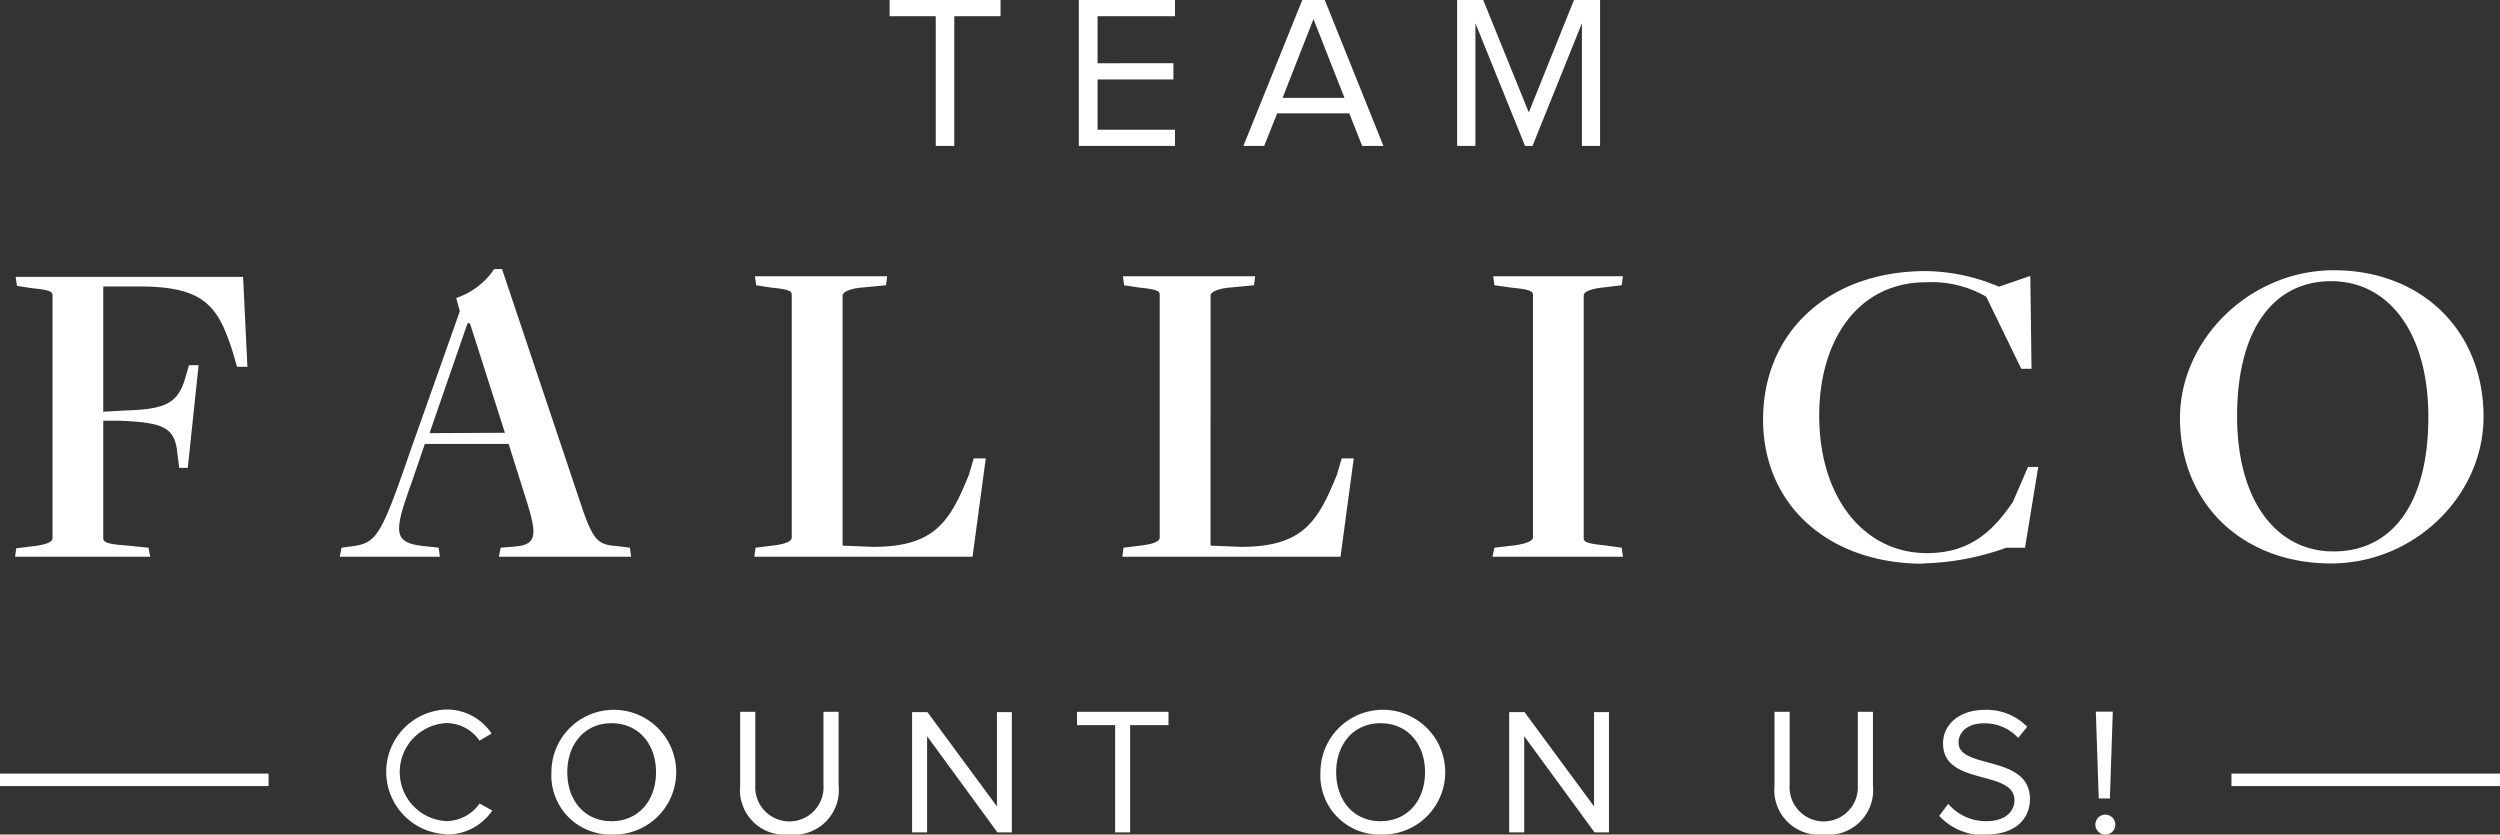 <?xml version="1.0" encoding="UTF-8"?> <svg xmlns="http://www.w3.org/2000/svg" id="Layer_1" data-name="Layer 1" viewBox="0 0 207.96 69.42"><rect x="0" y="0" width="207.96" height="69.42" fill="#333333" stroke="none"/><defs><style>.cls-1{fill:#fff;}.cls-2{fill:none;stroke:#fff;stroke-width:1.04px;}</style></defs><path class="cls-1" d="M857.25,552.31H868.5l-.15-.75-2-.2c-1.51-.1-1.76-.3-1.76-.6V541H866c3.71.15,4.56.6,4.76,2.76l.15,1.16h.71l.9-8.54h-.8l-.35,1.21c-.66,2.11-1.86,2.46-5.07,2.56l-1.71.1V529.83h3c5.37,0,6.53,1.61,7.73,5.32l.4,1.36.86,0-.36-7.48H857.3l.11.75,1.3.2c1.51.15,1.66.3,1.66.6v20.18c0,.25-.31.5-1.41.65l-1.61.2-.1.75Zm41.06-9.38,1.55,4.92c.8,2.61.8,3.46-1,3.61l-1.21.1-.15.75h11l-.1-.75-1.2-.15c-1.51-.1-1.91-.55-2.91-3.56l-6.53-19.47h-.65a6.19,6.19,0,0,1-3.16,2.41l.3,1.1-4.21,11.89c-2.41,7-2.76,7.43-4.92,7.68l-.71.1-.15.75h8.33l-.1-.75-.9-.1c-2.91-.25-2.91-1-1.35-5.32l1.1-3.21Zm-6.58-.9,3.16-9.14h.2L898,542Zm27,10.28H936.9l1.1-8.18h-1l-.4,1.36c-1.61,4-2.92,6-8,6l-2.51-.1V530.58c0-.25.5-.55,1.5-.65l2.11-.2.1-.75h-11l.1.75,1.3.2c1.51.15,1.66.3,1.66.6v20.18c0,.25-.3.5-1.4.65l-1.61.2-.1.75Zm30.61,0h18.17l1.1-8.18h-1l-.4,1.36c-1.61,4-2.91,6-8,6l-2.51-.1V530.58c0-.25.5-.55,1.5-.65l2.11-.2.1-.75h-11l.1.75,1.31.2c1.5.15,1.65.3,1.65.6v20.18c0,.25-.3.5-1.4.65l-1.61.2-.1.75Zm30.81,0H991l-.1-.75-1.45-.2c-1.51-.15-1.71-.3-1.71-.6V530.58c0-.25.35-.5,1.46-.65l1.7-.2.1-.75H980.21l.1.75,1.45.2c1.51.15,1.76.3,1.76.6v20.18c0,.25-.45.5-1.51.65l-1.7.2-.16.75Zm35.74.56a21.86,21.86,0,0,0,7-1.31l1.56,0,1.1-6.72h-.85l-1.26,2.91c-1.8,2.66-3.76,4.26-7.17,4.26-5.12,0-8.94-4.51-8.94-11.44,0-6.27,3.22-11.09,8.89-11.09a9.07,9.07,0,0,1,5,1.2l2.92,6h.85l-.1-7.73-2.61.9a15.93,15.93,0,0,0-6.07-1.3c-8.13,0-13.55,5.11-13.55,12.34s5.57,12,13.3,12Zm34,0c7,0,12.7-5.67,12.7-12.2,0-7.23-5.22-12.19-12.45-12.19-7,0-12.8,5.77-12.8,12.29,0,7.18,5.27,12.1,12.55,12.1Zm.2-1c-4.72,0-8-4.21-8-11.24,0-7.28,3.06-11.24,7.83-11.24s8.08,4.27,8.08,11.29c0,7.28-3.06,11.19-7.88,11.19Z" transform="translate(-856 -506)"></path><path class="cls-1" d="M935.38,518.14V507.35h3.85V506H930v1.35h3.84v10.79Zm18.36,0v-1.35H947.3v-4.18h6.31v-1.35H947.3v-3.91h6.44V506h-8v12.14Zm17.34,0L966.2,506h-1.87l-4.9,12.14h1.73l1.08-2.71h6l1.07,2.71Zm-3.24-4h-5.15l2.57-6.55,2.58,6.55Zm21.26,4V506h-2.17l-3.76,9.35L979.38,506h-2.17v12.14h1.52V507.93l4.13,10.21h.62l4.11-10.21v10.21Z" transform="translate(-856 -506)"></path><path class="cls-1" d="M893.13,575.42a4.54,4.54,0,0,0,3.82-2l-1.06-.58a3.38,3.38,0,0,1-2.76,1.46,4.08,4.08,0,0,1,0-8.15,3.36,3.36,0,0,1,2.76,1.46l1-.59a4.46,4.46,0,0,0-3.8-2,5.19,5.19,0,0,0,0,10.37Zm13.74,0a5.19,5.19,0,1,0-5-5.18,4.91,4.91,0,0,0,5,5.18Zm0-1.11c-2.25,0-3.68-1.74-3.68-4.07s1.43-4.08,3.68-4.08,3.7,1.73,3.7,4.08-1.46,4.07-3.7,4.07Zm14.79,1.11a3.72,3.72,0,0,0,4.1-4.09v-6.12H924.5v6.11a2.84,2.84,0,1,1-5.67,0v-6.11h-1.26v6.14a3.72,3.72,0,0,0,4.09,4.07Zm18.51-.18v-10h-1.24v7.84l-5.78-7.84h-1.28v10h1.25v-8l5.85,8Zm9.84,0v-8.92h3.19v-1.11h-7.61v1.11h3.17v8.92Zm20.83.18a5.19,5.19,0,1,0-5-5.18,4.9,4.9,0,0,0,5,5.18Zm0-1.11c-2.26,0-3.69-1.74-3.69-4.07s1.43-4.08,3.69-4.08,3.7,1.73,3.7,4.08-1.46,4.07-3.7,4.07Zm19,.93v-10h-1.24v7.84l-5.78-7.84h-1.28v10h1.25v-8l5.85,8Zm17.86.18a3.72,3.72,0,0,0,4.1-4.09v-6.12h-1.26v6.11a2.84,2.84,0,1,1-5.67,0v-6.11h-1.26v6.14a3.72,3.72,0,0,0,4.09,4.07Zm13.46,0c2.71,0,3.7-1.5,3.7-2.94,0-3.75-5.94-2.45-5.94-4.71,0-.95.87-1.6,2.06-1.6a3.79,3.79,0,0,1,2.9,1.21l.75-.92a4.7,4.7,0,0,0-3.55-1.41c-2,0-3.45,1.14-3.45,2.79,0,3.58,5.94,2.14,5.94,4.73,0,.78-.57,1.74-2.37,1.74a4.15,4.15,0,0,1-3.14-1.44l-.75,1a5,5,0,0,0,3.85,1.59Zm10.35-3,.24-7.22h-1.41l.24,7.22Zm-.47,3a.83.83,0,1,0,0-1.65.83.83,0,0,0,0,1.65Z" transform="translate(-856 -506)"></path><path class="cls-2" d="M856,570.87h22.34m163.28,0H1064" transform="translate(-856 -506)"></path></svg> 